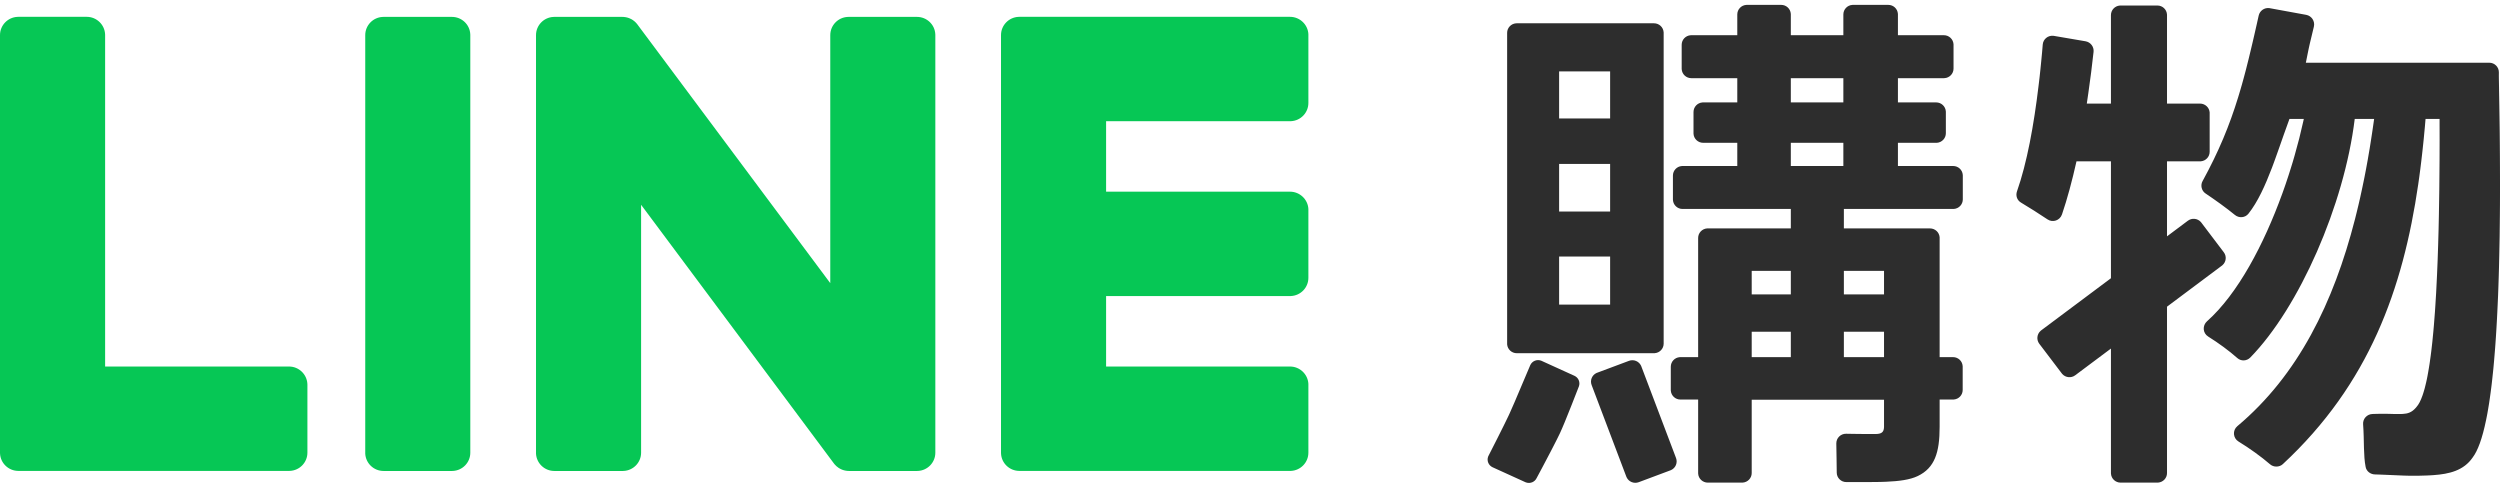 <svg width="82" height="16" viewBox="0 0 82 16" fill="none" xmlns="http://www.w3.org/2000/svg">
<path fill-rule="evenodd" clip-rule="evenodd" d="M14.823 0.554C15.145 0.554 15.409 0.805 15.425 1.121L15.426 1.153V14.849C15.426 15.169 15.173 15.431 14.855 15.447L14.823 15.448H12.582C12.26 15.448 11.997 15.197 11.98 14.88L11.98 14.849V1.153C11.98 0.833 12.232 0.571 12.55 0.555L12.582 0.554H14.823ZM20.412 0.554C20.419 0.554 20.426 0.554 20.433 0.555L20.449 0.555L20.464 0.556C20.476 0.557 20.486 0.558 20.498 0.561L20.523 0.564L20.541 0.568L20.58 0.577L20.617 0.589C20.623 0.591 20.63 0.594 20.637 0.596L20.681 0.616L20.708 0.629L20.725 0.638L20.743 0.65L20.759 0.66L20.791 0.684L20.808 0.697L20.835 0.722L20.854 0.74L20.875 0.763C20.887 0.776 20.898 0.79 20.909 0.804L20.924 0.825L27.233 9.287V1.153C27.233 0.833 27.485 0.571 27.803 0.555L27.835 0.554H30.076C30.398 0.554 30.662 0.805 30.678 1.121L30.679 1.153V14.849C30.679 15.169 30.426 15.431 30.108 15.447L30.076 15.448H27.848C27.807 15.448 27.767 15.444 27.728 15.436L27.69 15.427C27.687 15.427 27.684 15.426 27.681 15.425C27.667 15.421 27.654 15.416 27.64 15.412L27.621 15.405L27.591 15.392L27.553 15.373L27.544 15.368C27.532 15.361 27.519 15.354 27.506 15.346L27.5 15.341C27.452 15.309 27.409 15.271 27.371 15.225L27.344 15.19L21.028 6.717V14.849C21.028 15.169 20.775 15.431 20.456 15.447L20.424 15.448H18.183C17.862 15.448 17.598 15.197 17.581 14.88L17.581 14.849V1.153C17.581 0.833 17.834 0.571 18.151 0.555L18.183 0.554H20.412ZM42.312 0.552C42.634 0.552 42.898 0.805 42.915 1.119L42.915 1.151V3.377C42.915 3.697 42.663 3.959 42.344 3.975L42.312 3.976H36.28V6.287H42.312C42.634 6.287 42.898 6.54 42.915 6.854L42.915 6.886V9.112C42.915 9.432 42.663 9.694 42.344 9.71L42.312 9.711H36.28V12.022H42.312C42.634 12.022 42.898 12.275 42.915 12.59L42.915 12.621V14.847C42.915 15.168 42.663 15.429 42.344 15.446L42.312 15.446H33.436C33.114 15.446 32.85 15.195 32.834 14.879L32.833 14.847V1.151C32.833 0.831 33.086 0.569 33.404 0.553L33.436 0.552H42.312ZM2.845 0.552C3.165 0.552 3.43 0.804 3.447 1.12L3.448 1.151V12.022H9.48C9.801 12.022 10.065 12.275 10.082 12.59L10.083 12.621V14.847C10.083 15.168 9.83 15.429 9.512 15.445L9.48 15.446H0.604C0.281 15.446 0.018 15.195 0.001 14.879L0 14.847V1.151C0 0.831 0.253 0.569 0.571 0.553L0.604 0.552H2.845Z" fill="#06C755"/>
<path fill-rule="evenodd" clip-rule="evenodd" d="M50.544 11.828L50.566 11.837L51.641 12.326C51.775 12.387 51.837 12.538 51.788 12.673L51.545 13.294L51.401 13.652L51.325 13.841L51.238 14.047L51.194 14.146L51.168 14.205L51.135 14.273L51.056 14.433L50.962 14.617L50.86 14.815L50.579 15.349L50.403 15.678C50.342 15.81 50.19 15.872 50.054 15.824L50.031 15.815L48.957 15.326C48.824 15.265 48.761 15.113 48.81 14.979L48.82 14.956L49.124 14.357L49.319 13.967L49.408 13.785L49.481 13.634L49.525 13.538L49.679 13.188L50.194 11.974C50.256 11.842 50.408 11.779 50.544 11.828ZM53.827 11.996L53.836 12.019L54.974 15.023C55.032 15.178 54.961 15.349 54.812 15.418L54.79 15.427L53.75 15.816C53.594 15.874 53.422 15.803 53.353 15.656L53.343 15.633L52.205 12.629C52.146 12.474 52.218 12.302 52.366 12.234L52.389 12.225L53.429 11.836C53.585 11.777 53.757 11.849 53.827 11.996ZM70.763 0.181C70.929 0.181 71.065 0.309 71.077 0.471L71.078 0.495V3.398H72.162C72.328 3.398 72.465 3.526 72.477 3.688L72.477 3.712V4.978C72.477 5.143 72.349 5.279 72.186 5.291L72.162 5.292H71.078V7.752L71.762 7.24C71.895 7.141 72.08 7.161 72.188 7.282L72.204 7.302L72.94 8.274C73.04 8.405 73.02 8.589 72.898 8.697L72.878 8.713L71.078 10.059V15.517C71.078 15.682 70.949 15.817 70.786 15.829L70.763 15.83H69.555C69.389 15.83 69.252 15.702 69.24 15.54L69.239 15.517V11.433L68.067 12.309C67.936 12.408 67.75 12.388 67.642 12.267L67.626 12.247L66.889 11.276C66.789 11.144 66.81 10.96 66.931 10.853L66.951 10.836L69.239 9.126V5.292H68.109C67.964 5.937 67.808 6.519 67.633 7.033C67.565 7.231 67.33 7.313 67.157 7.195C66.887 7.012 66.55 6.802 66.286 6.643C66.159 6.567 66.108 6.417 66.157 6.277C66.484 5.349 66.71 4.11 66.865 2.812L66.897 2.543L66.926 2.273L66.953 2.002L66.979 1.73L67.002 1.459C67.017 1.284 67.172 1.158 67.345 1.174L67.369 1.177L68.406 1.354C68.571 1.383 68.687 1.535 68.669 1.7C68.62 2.154 68.562 2.603 68.497 3.056L68.447 3.398H69.239V0.495C69.239 0.329 69.368 0.194 69.531 0.182L69.555 0.181H70.763ZM58.423 0.16C58.59 0.16 58.726 0.288 58.738 0.451L58.739 0.474V1.155H60.462V0.474C60.462 0.309 60.591 0.173 60.754 0.161L60.778 0.16H61.936C62.103 0.16 62.239 0.288 62.251 0.451L62.252 0.474V1.155H63.76C63.926 1.155 64.063 1.283 64.075 1.446L64.076 1.469V2.25C64.076 2.415 63.947 2.551 63.783 2.563L63.76 2.564H62.252V3.359H63.507C63.673 3.359 63.811 3.488 63.823 3.65L63.824 3.674V4.371C63.824 4.536 63.694 4.672 63.53 4.684L63.507 4.684H62.252V5.445H64.064C64.231 5.445 64.367 5.573 64.379 5.736L64.38 5.759V6.54C64.38 6.705 64.252 6.841 64.088 6.853L64.064 6.854H60.479V7.492H63.304C63.471 7.492 63.608 7.62 63.62 7.782L63.62 7.805V11.714H64.06C64.227 11.714 64.363 11.842 64.375 12.004L64.376 12.028V12.791C64.376 12.957 64.248 13.092 64.084 13.104L64.06 13.105H63.62V14.001C63.62 14.84 63.46 15.346 62.903 15.614C62.647 15.737 62.285 15.784 61.869 15.801L61.729 15.806L61.585 15.809L61.363 15.811L60.753 15.811C60.69 15.811 60.626 15.812 60.563 15.812C60.389 15.815 60.248 15.677 60.245 15.505L60.239 15.027C60.237 14.866 60.235 14.705 60.231 14.548C60.228 14.368 60.374 14.223 60.555 14.227L60.779 14.231L61.042 14.234L61.413 14.236L61.509 14.236C61.719 14.236 61.79 14.174 61.796 14.008L61.796 13.985V13.112H57.456V15.516C57.456 15.681 57.327 15.817 57.163 15.829L57.139 15.83H56.016C55.849 15.83 55.712 15.702 55.7 15.54L55.699 15.516V13.105H55.117C54.951 13.105 54.815 12.977 54.803 12.815L54.802 12.791V12.028C54.802 11.863 54.931 11.727 55.094 11.715L55.117 11.714H55.699V7.805C55.699 7.64 55.828 7.504 55.992 7.492L56.016 7.492H58.739V6.854H55.187C55.021 6.854 54.885 6.726 54.873 6.564L54.872 6.54V5.759C54.872 5.593 55 5.458 55.164 5.446L55.187 5.445H56.983V4.684H55.864C55.697 4.684 55.56 4.556 55.548 4.394L55.547 4.371V3.674C55.547 3.508 55.676 3.372 55.84 3.36L55.864 3.359H56.983V2.564H55.475C55.308 2.564 55.172 2.436 55.16 2.273L55.159 2.25V1.469C55.159 1.304 55.287 1.168 55.451 1.156L55.475 1.155H56.983V0.474C56.983 0.309 57.112 0.173 57.275 0.161L57.299 0.16H58.423ZM74.427 0.265L74.451 0.269L75.643 0.487C75.823 0.52 75.938 0.699 75.895 0.875L75.76 1.438L75.735 1.55L75.714 1.649L75.632 2.057H81.648C81.825 2.057 81.966 2.201 81.963 2.376C81.962 2.412 81.962 2.448 81.962 2.483L81.963 2.586L81.965 2.683L81.968 2.856L81.969 2.927C81.969 2.938 81.969 2.948 81.969 2.958L81.977 3.412L81.984 3.856L81.99 4.29L81.994 4.715L81.997 5.13L81.999 5.536L82 5.933L82 6.32L81.999 6.697L81.996 7.066C81.996 7.127 81.995 7.187 81.994 7.247L81.988 7.776L81.978 8.284L81.967 8.773L81.958 9.088L81.948 9.394L81.937 9.691L81.924 9.98L81.911 10.26L81.897 10.531L81.882 10.794L81.866 11.049L81.849 11.296C81.846 11.336 81.843 11.376 81.84 11.416L81.821 11.65L81.802 11.876L81.782 12.094C81.778 12.13 81.775 12.165 81.771 12.2L81.749 12.406L81.727 12.604C81.723 12.636 81.719 12.668 81.715 12.7L81.691 12.886L81.666 13.065L81.641 13.236L81.614 13.399L81.587 13.555C81.582 13.58 81.577 13.605 81.573 13.63L81.544 13.775C81.419 14.385 81.27 14.787 81.104 15.005C80.809 15.437 80.33 15.548 79.82 15.584L79.722 15.59C79.705 15.591 79.688 15.592 79.672 15.593L79.572 15.597L79.328 15.604L79.22 15.605H79.112C79.095 15.605 79.077 15.605 79.059 15.605L78.95 15.602L78.838 15.599L78.604 15.589L78.205 15.572L78.055 15.566L77.894 15.561C77.749 15.557 77.62 15.457 77.593 15.316C77.556 15.131 77.544 14.921 77.538 14.7L77.529 14.312C77.525 14.181 77.52 14.048 77.51 13.917C77.496 13.739 77.635 13.586 77.815 13.579L77.913 13.576L78.04 13.573L78.146 13.572L78.236 13.572L78.38 13.575L78.523 13.579L78.566 13.58L78.718 13.58L78.75 13.579L78.811 13.577C78.972 13.568 79.103 13.53 79.238 13.376L79.263 13.346C79.332 13.269 79.397 13.146 79.457 12.975L79.482 12.9L79.507 12.818L79.532 12.73L79.555 12.637C79.563 12.605 79.571 12.571 79.579 12.537L79.602 12.432L79.624 12.32L79.645 12.203L79.666 12.08L79.687 11.95C79.69 11.928 79.694 11.906 79.697 11.883L79.716 11.745C79.72 11.721 79.723 11.697 79.726 11.673L79.745 11.525L79.763 11.371L79.781 11.211C79.784 11.183 79.786 11.156 79.789 11.128L79.814 10.871L79.83 10.692L79.852 10.411L79.867 10.216L79.88 10.015L79.893 9.807L79.906 9.593L79.917 9.372L79.934 9.028L79.954 8.547L79.971 8.04L79.986 7.505L79.995 7.087L80.002 6.653L80.009 6.204L80.013 5.739L80.017 5.259L80.019 4.595L80.018 4.078L80.018 3.9L79.558 3.901L79.536 4.157C79.532 4.199 79.528 4.242 79.524 4.284L79.5 4.539C79.496 4.581 79.491 4.624 79.487 4.666L79.46 4.919C79.456 4.961 79.451 5.003 79.446 5.045L79.417 5.297L79.386 5.548L79.353 5.797L79.318 6.046C78.817 9.476 77.708 12.596 74.876 15.224C74.763 15.329 74.574 15.33 74.458 15.229C74.168 14.978 73.789 14.706 73.423 14.482C73.242 14.372 73.221 14.117 73.383 13.98C75.383 12.303 76.542 9.923 77.244 7.188L77.3 6.962C77.319 6.886 77.337 6.811 77.355 6.735L77.408 6.506C77.416 6.468 77.425 6.429 77.433 6.391L77.483 6.16L77.531 5.928C77.539 5.889 77.547 5.85 77.555 5.811L77.6 5.577C77.607 5.537 77.615 5.498 77.622 5.459L77.665 5.223C77.671 5.183 77.678 5.144 77.685 5.104L77.726 4.866C77.739 4.786 77.752 4.706 77.764 4.626L77.801 4.386C77.808 4.346 77.814 4.306 77.819 4.265L77.854 4.023L77.871 3.901H77.235C76.892 6.726 75.412 10.088 73.809 11.727C73.694 11.845 73.507 11.854 73.385 11.745C73.112 11.502 72.764 11.249 72.427 11.038C72.247 10.925 72.234 10.677 72.392 10.536C73.4 9.64 74.254 8.019 74.859 6.351L74.933 6.142C74.945 6.108 74.957 6.073 74.969 6.038L75.039 5.829C75.051 5.794 75.062 5.76 75.073 5.725L75.139 5.516C75.161 5.447 75.182 5.378 75.203 5.309L75.263 5.102C75.372 4.724 75.466 4.353 75.544 3.996L75.565 3.901L75.094 3.9C75.032 4.066 74.97 4.24 74.908 4.417L74.783 4.774L74.712 4.975L74.617 5.24C74.607 5.27 74.596 5.299 74.585 5.328L74.52 5.503C74.299 6.083 74.054 6.626 73.748 7.01C73.64 7.145 73.441 7.161 73.307 7.052C73.03 6.824 72.65 6.552 72.338 6.343C72.21 6.257 72.169 6.077 72.243 5.943C72.779 4.964 73.126 4.117 73.411 3.192L73.471 2.992C73.491 2.925 73.51 2.858 73.53 2.79L73.587 2.584C73.596 2.55 73.606 2.515 73.615 2.48L73.671 2.269L73.725 2.053C73.734 2.016 73.744 1.98 73.753 1.943L73.834 1.606L73.889 1.374L73.944 1.136L74.028 0.766L74.085 0.511C74.12 0.354 74.268 0.248 74.427 0.265ZM61.796 10.881H60.479V11.714H61.796V10.881ZM58.739 10.881H57.456V11.714H58.739V10.881ZM54.251 0.764C54.418 0.764 54.555 0.892 54.567 1.055L54.568 1.078V11.271C54.568 11.437 54.438 11.572 54.275 11.584L54.251 11.585H49.749C49.583 11.585 49.447 11.457 49.434 11.295L49.434 11.271V1.078C49.434 0.913 49.562 0.777 49.726 0.765L49.749 0.764H54.251ZM52.812 8.415H51.139V9.992H52.812V8.415ZM61.796 8.884H60.479V9.656H61.796V8.884ZM58.739 8.884H57.456V9.656H58.739V8.884ZM52.812 5.378H51.139V6.938H52.812V5.378ZM60.462 4.684H58.739V5.445H60.462V4.684ZM52.812 2.341H51.139V3.885H52.812V2.341ZM60.462 2.564H58.739V3.359H60.462V2.564Z" fill="#2D2D2D"/>
</svg>
